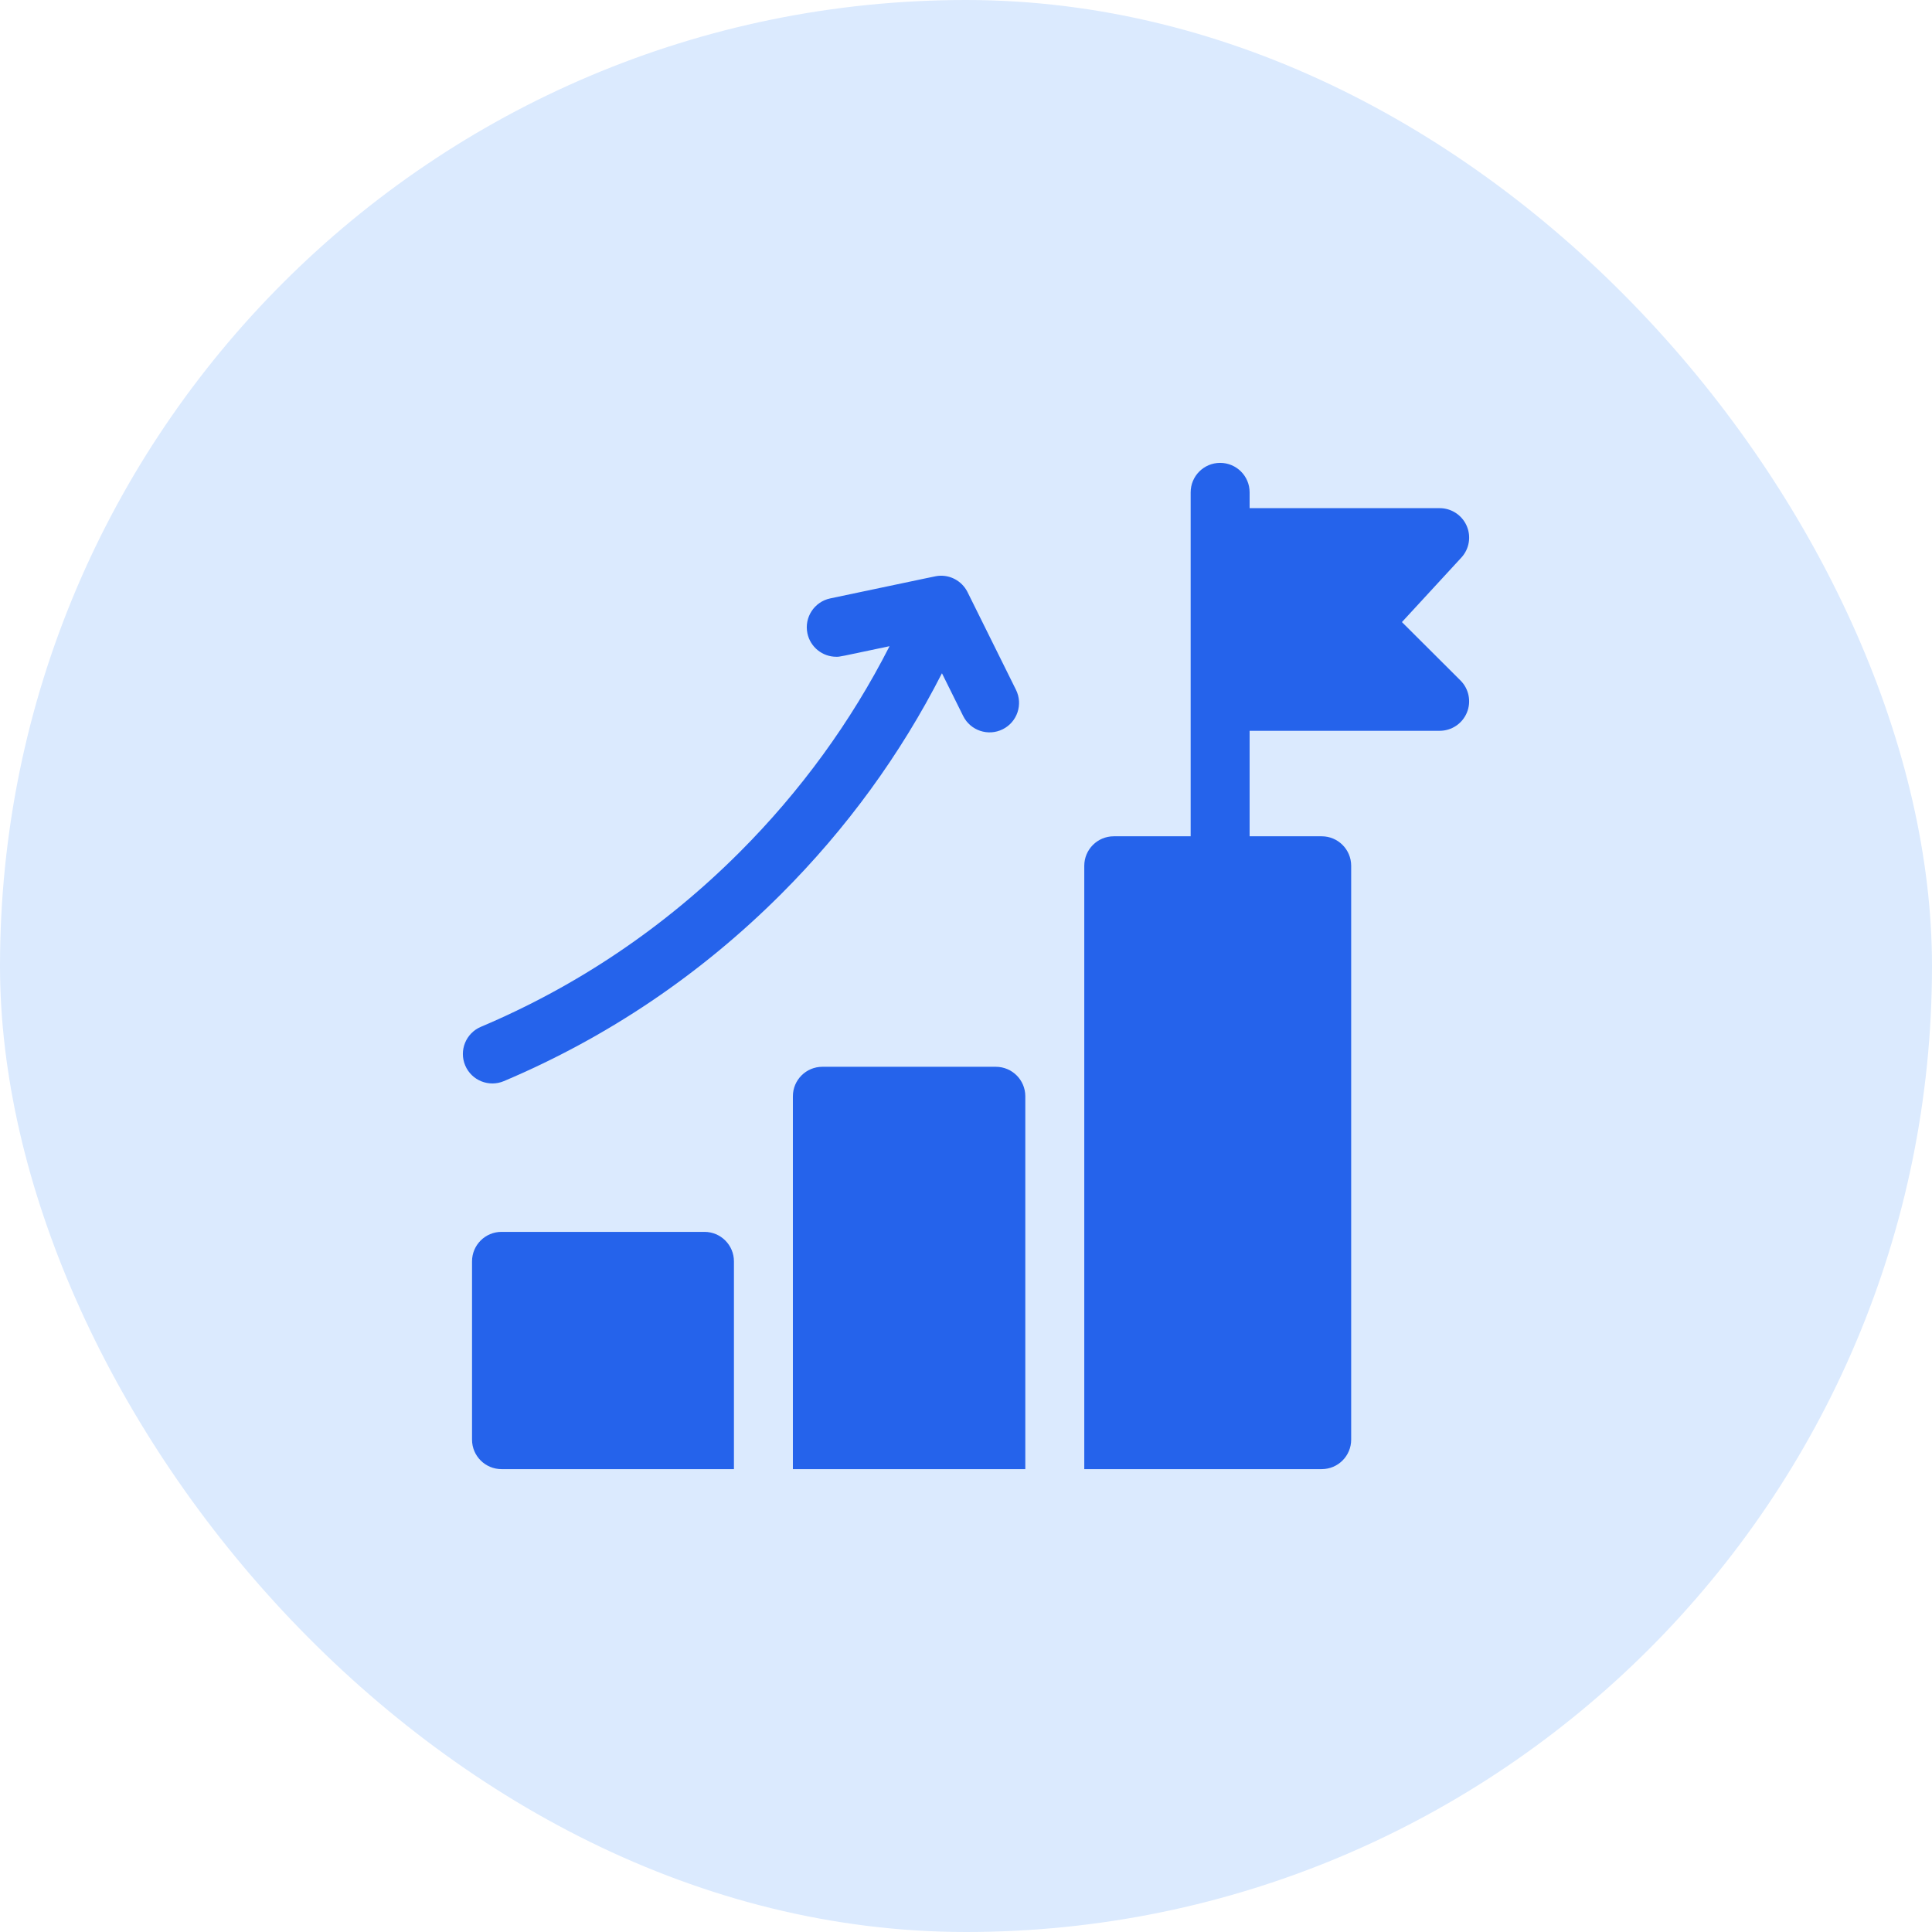 <svg width="96" height="96" viewBox="0 0 96 96" fill="none" xmlns="http://www.w3.org/2000/svg">
<rect width="96" height="96" rx="48" fill="#DBEAFE"/>
<g clip-path="url(#clip0_4227_7570)">
<path d="M35.004 61.211H24.92C24.111 61.211 23.455 61.867 23.455 62.676V71.535C23.455 72.344 24.111 73 24.92 73H36.469V62.676C36.469 61.867 35.813 61.211 35.004 61.211Z" fill="#2563EB"/>
<path d="M49.482 53.008H40.863C40.054 53.008 39.398 53.664 39.398 54.473V73H50.947V54.473C50.947 53.664 50.291 53.008 49.482 53.008Z" fill="#2563EB"/>
<path d="M69.661 30.911L72.613 27.707C73.008 27.279 73.111 26.659 72.878 26.127C72.644 25.594 72.118 25.25 71.536 25.25H62.093V24.465C62.093 23.656 61.438 23 60.628 23C59.819 23 59.163 23.656 59.163 24.465V41.555H55.342C54.533 41.555 53.877 42.211 53.877 43.02V73H65.675C66.484 73 67.139 72.344 67.139 71.535V43.02C67.139 42.211 66.484 41.555 65.675 41.555H62.093V36.313H71.536C72.129 36.313 72.663 35.956 72.889 35.408C73.116 34.86 72.99 34.23 72.57 33.812L69.661 30.911Z" fill="#2563EB"/>
<path d="M47.859 35.577C48.218 36.301 49.097 36.598 49.822 36.238C50.547 35.879 50.843 35 50.483 34.275C47.828 28.92 48.096 29.46 48.058 29.387C47.782 28.867 47.216 28.553 46.613 28.615C46.609 28.616 46.605 28.617 46.6 28.617C46.48 28.631 46.801 28.568 41.252 29.735C40.461 29.902 39.954 30.679 40.12 31.471C40.266 32.16 40.874 32.634 41.552 32.634C41.756 32.634 41.625 32.651 44.201 32.109C42.28 35.879 39.78 39.315 36.744 42.352C33.023 46.073 28.7 48.99 23.895 51.022C23.149 51.338 22.801 52.197 23.116 52.942C23.431 53.688 24.291 54.035 25.036 53.721C30.19 51.541 34.827 48.412 38.816 44.423C42.067 41.172 44.746 37.492 46.805 33.453L47.859 35.577Z" fill="#2563EB"/>
</g>
<defs>
<clipPath id="clip0_4227_7570">
<rect width="50" height="50" fill="white" transform="translate(23 23)"/>
</clipPath>
</defs>
</svg>
